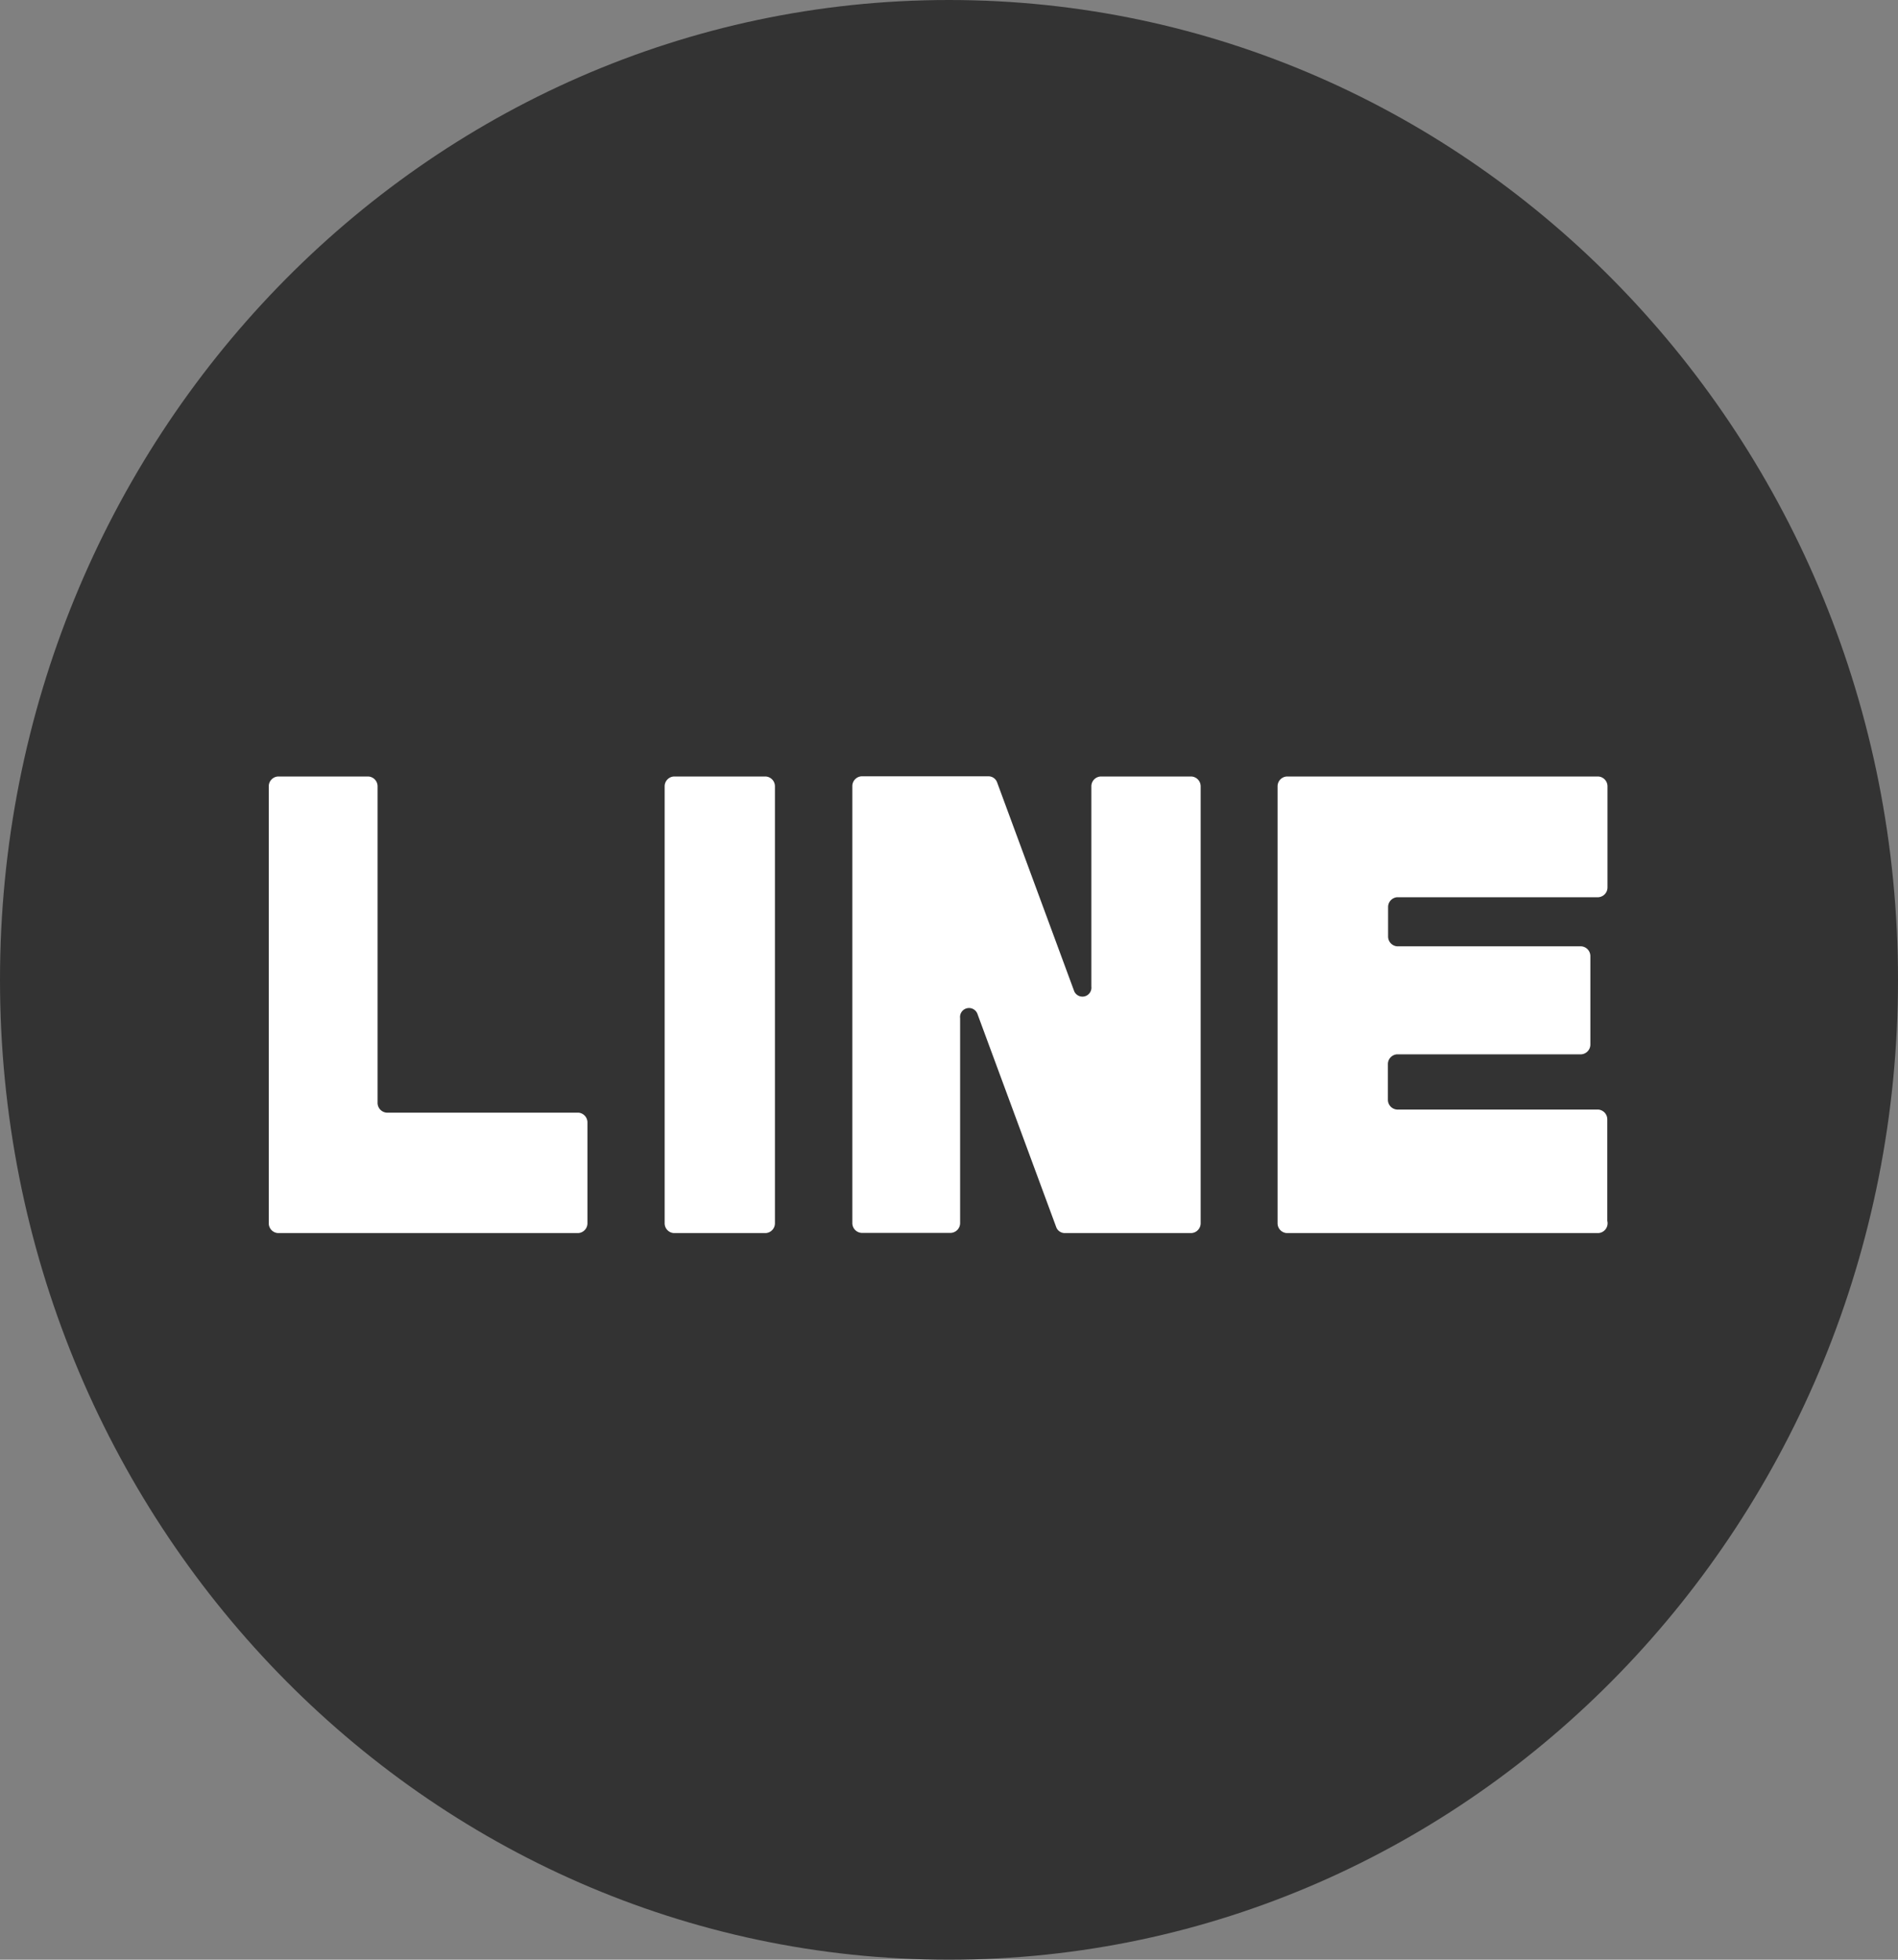<svg data-name="グループ 6797" xmlns="http://www.w3.org/2000/svg" width="38.671" height="39.918"><rect width="100%" height="100%" fill="#808080" stroke="none"/><path data-name="楕円形 1" d="M19.335 0c10.679 0 19.336 8.936 19.336 19.959s-8.657 19.959-19.336 19.959S0 30.982 0 19.959 8.657 0 19.335 0z" fill="#333"/><g data-name="グループ 2" fill="#fff"><path data-name="パス 4" d="M11.784 25.117H5.661a.2.2 0 01-.185-.2v-8.9a.2.2 0 01.185-.2h1.847a.2.2 0 01.185.2v6.447a.2.2 0 00.185.2h3.906a.2.2 0 01.185.206v2.045a.2.2 0 01-.185.202z"/><path data-name="パス 5" d="M15.604 25.117h-1.878a.2.2 0 01-.184-.2v-8.9a.2.2 0 01.184-.2h1.878a.2.2 0 01.185.2v8.9a.2.2 0 01-.185.2z"/><path data-name="パス 6" d="M24.274 25.117h-2.585a.186.186 0 01-.171-.127l-1.6-4.329a.183.183 0 00-.356.079v4.173a.2.2 0 01-.185.2h-1.826a.2.2 0 01-.185-.2v-8.9a.2.2 0 01.185-.2h2.594a.187.187 0 01.172.127l1.563 4.233a.183.183 0 00.356-.078v-4.078a.2.2 0 01.185-.2h1.857a.2.2 0 01.185.2v8.9a.2.2 0 01-.189.2z"/><path data-name="パス 7" d="M32.567 25.117h-6.352a.2.2 0 01-.185-.2v-8.9a.2.2 0 01.185-.2h6.352a.2.2 0 01.185.2v2.059a.2.2 0 01-.185.2h-4.1a.2.2 0 00-.185.2v.6a.2.2 0 00.185.2h3.751a.2.2 0 01.185.2v1.8a.2.2 0 01-.185.2h-3.755a.2.2 0 00-.185.206v.719a.2.2 0 00.185.2h4.1a.2.2 0 01.185.2v2.068a.2.2 0 01-.181.248z"/></g></svg>